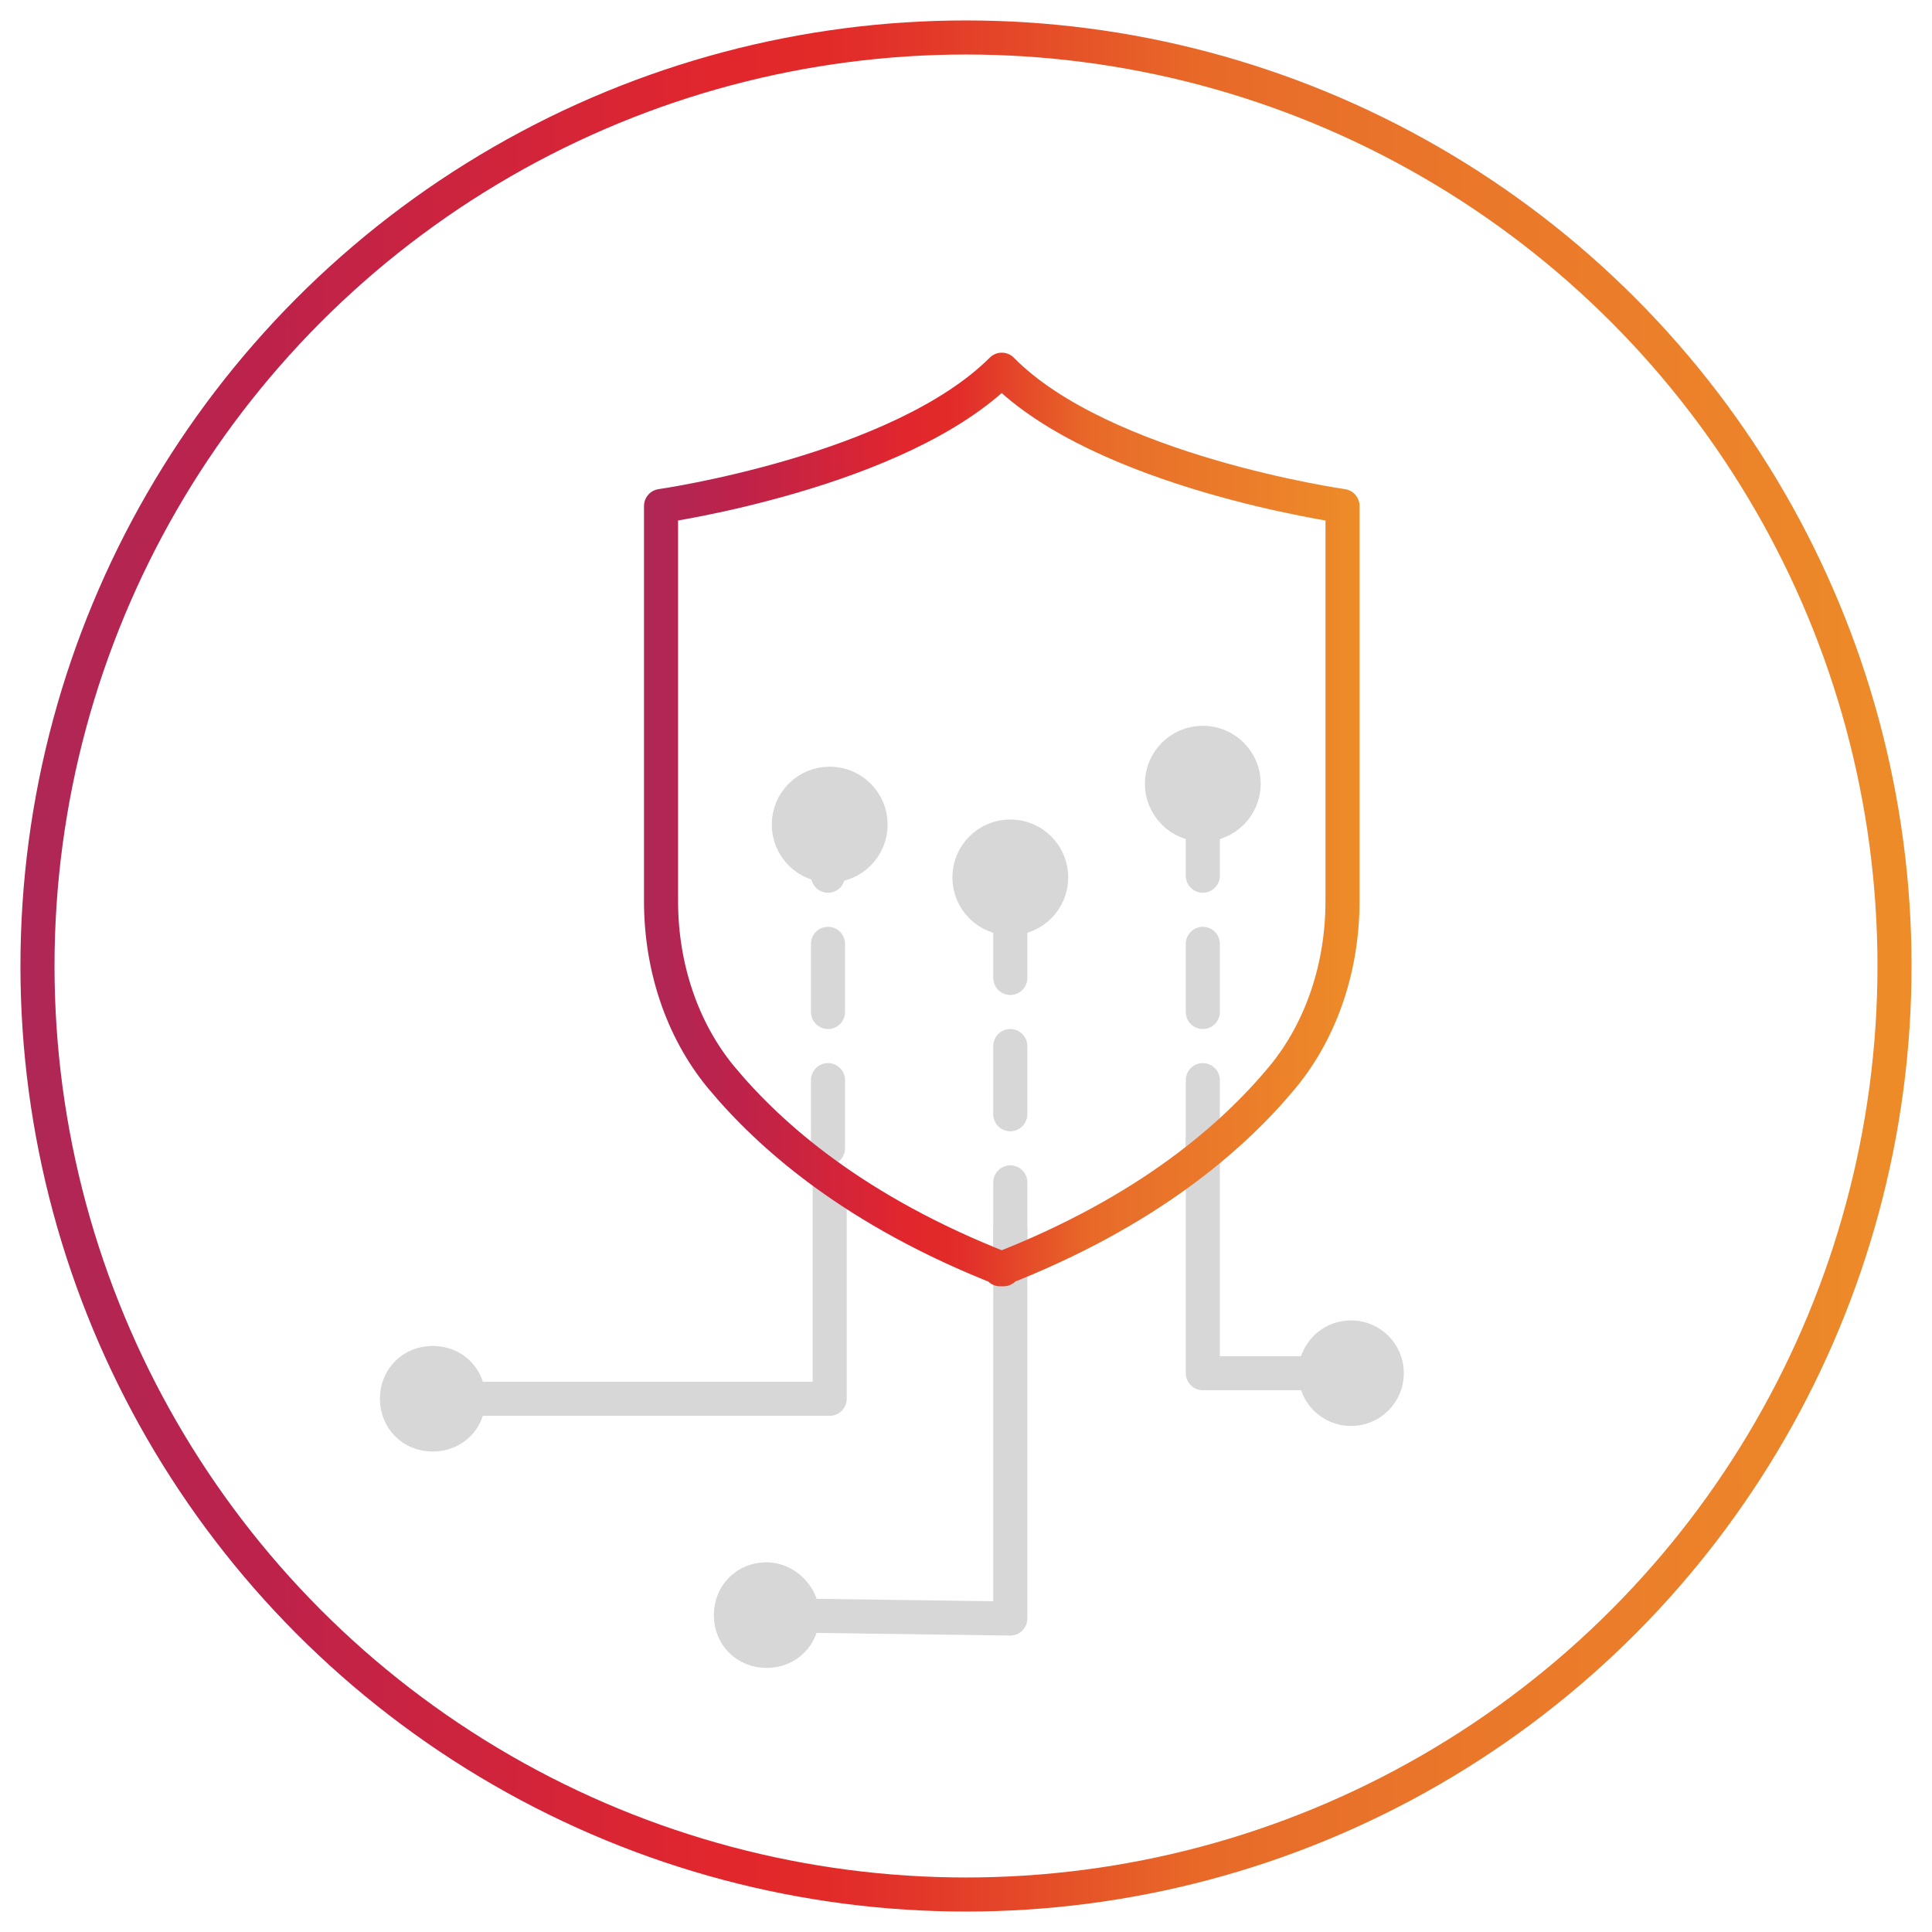<?xml version="1.0" encoding="UTF-8"?>
<!-- Generator: Adobe Illustrator 26.5.1, SVG Export Plug-In . SVG Version: 6.00 Build 0)  -->
<svg xmlns="http://www.w3.org/2000/svg" xmlns:xlink="http://www.w3.org/1999/xlink" version="1.1" id="Layer_1" x="0px" y="0px" viewBox="0 0 113.4 113.4" style="enable-background:new 0 0 113.4 113.4;" xml:space="preserve">
<style type="text/css">
	.st0{fill:none;stroke:url(#SVGID_1_);stroke-width:2;stroke-linecap:round;stroke-linejoin:round;stroke-miterlimit:10;}
	.st1{fill:none;stroke:#D7D7D7;stroke-width:2;stroke-linecap:round;stroke-linejoin:round;}
	.st2{fill:#D7D7D7;stroke:#D7D7D7;stroke-width:2;stroke-miterlimit:10;}
	.st3{fill:none;stroke:#D7D7D7;stroke-width:2;stroke-linecap:round;stroke-linejoin:round;stroke-dasharray:4,4;}
	
		.st4{fill:none;stroke:url(#SVGID_00000131366259852099050310000000846553079070021512_);stroke-width:2;stroke-linecap:round;stroke-linejoin:round;stroke-miterlimit:10;}
</style>
<linearGradient id="SVGID_1_" gradientUnits="userSpaceOnUse" x1="1.2" y1="-406.7" x2="112.2" y2="-406.7" gradientTransform="matrix(1 0 0 -1 0 -350)">
	<stop offset="0" style="stop-color:#AF2858"></stop>
	<stop offset="0" style="stop-color:#AE2756"></stop>
	<stop offset="0.13" style="stop-color:#BD224B"></stop>
	<stop offset="0.37" style="stop-color:#E2262D"></stop>
	<stop offset="0.42" style="stop-color:#E22A29"></stop>
	<stop offset="0.45" style="stop-color:#E22F2A"></stop>
	<stop offset="0.55" style="stop-color:#E55028"></stop>
	<stop offset="0.62" style="stop-color:#E86828"></stop>
	<stop offset="0.67" style="stop-color:#E86F2A"></stop>
	<stop offset="0.83" style="stop-color:#EB7C2A"></stop>
	<stop offset="1" style="stop-color:#ED8C29"></stop>
</linearGradient>
<circle class="st0" cx="56.7" cy="56.7" r="54.5"></circle>
<g>
	<g>
		<g>
			<polyline class="st1" points="70.6,66.9 70.6,80.6 79.4,80.6    "></polyline>
			<g>
				<ellipse class="st2" cx="79.3" cy="80.6" rx="2.1" ry="2.1"></ellipse>
			</g>
		</g>
	</g>
	<g>
		<g>
			<polyline class="st1" points="48.7,69.1 48.7,82.1 25.3,82.1    "></polyline>
			<g>
				<path class="st2" d="M25.4,80c-1.2,0-2.1,0.9-2.1,2.1s0.9,2.1,2.1,2.1s2.1-0.9,2.1-2.1S26.6,80,25.4,80z"></path>
			</g>
		</g>
	</g>
	<g>
		<g>
			<polyline class="st1" points="59.3,72.2 59.3,95 44.8,94.8    "></polyline>
			<g>
				<path class="st2" d="M45,92.7c-1.2,0-2.1,0.9-2.1,2.1s0.9,2.1,2.1,2.1c1.2,0,2.1-0.9,2.1-2.1C47.1,93.7,46.1,92.7,45,92.7z"></path>
			</g>
		</g>
	</g>
	<g>
		<g>
			<line class="st3" x1="59.3" y1="53.4" x2="59.3" y2="74.7"></line>
		</g>
	</g>
	<g>
		<g>
			<line class="st3" x1="70.6" y1="47.4" x2="70.6" y2="68.7"></line>
		</g>
	</g>
	<g>
		<g>
			<line class="st3" x1="48.6" y1="47.4" x2="48.6" y2="68.7"></line>
		</g>
	</g>
	
		<linearGradient id="SVGID_00000134956048504526498980000015402766587064823480_" gradientUnits="userSpaceOnUse" x1="37.713" y1="-389.99" x2="79.801" y2="-389.99" gradientTransform="matrix(1 0 0 -1 0 -341.89)">
		<stop offset="0" style="stop-color:#AF2858"></stop>
		<stop offset="0" style="stop-color:#AE2756"></stop>
		<stop offset="0.13" style="stop-color:#BD224B"></stop>
		<stop offset="0.37" style="stop-color:#E2262D"></stop>
		<stop offset="0.42" style="stop-color:#E22A29"></stop>
		<stop offset="0.45" style="stop-color:#E22F2A"></stop>
		<stop offset="0.55" style="stop-color:#E55028"></stop>
		<stop offset="0.62" style="stop-color:#E86828"></stop>
		<stop offset="0.67" style="stop-color:#E86F2A"></stop>
		<stop offset="0.83" style="stop-color:#EB7C2A"></stop>
		<stop offset="1" style="stop-color:#ED8C29"></stop>
	</linearGradient>
	
		<path style="fill:none;stroke:url(#SVGID_00000134956048504526498980000015402766587064823480_);stroke-width:2;stroke-linecap:round;stroke-linejoin:round;stroke-miterlimit:10;" d="   M58.7,74.5c8.7-3.4,13.7-7.8,16.6-11.3c2.3-2.8,3.5-6.5,3.5-10.3V29.7c0,0-14.1-2-20-8l0,0c-6,6-20,8-20,8v23.2   c0,3.8,1.2,7.5,3.5,10.3c2.9,3.5,7.9,7.9,16.6,11.3H58.7L58.7,74.5z"></path>
	<circle class="st2" cx="48.7" cy="48.4" r="2.4"></circle>
	<circle class="st2" cx="59.3" cy="51.5" r="2.4"></circle>
	<circle class="st2" cx="70.6" cy="46" r="2.4"></circle>
</g>
</svg>
